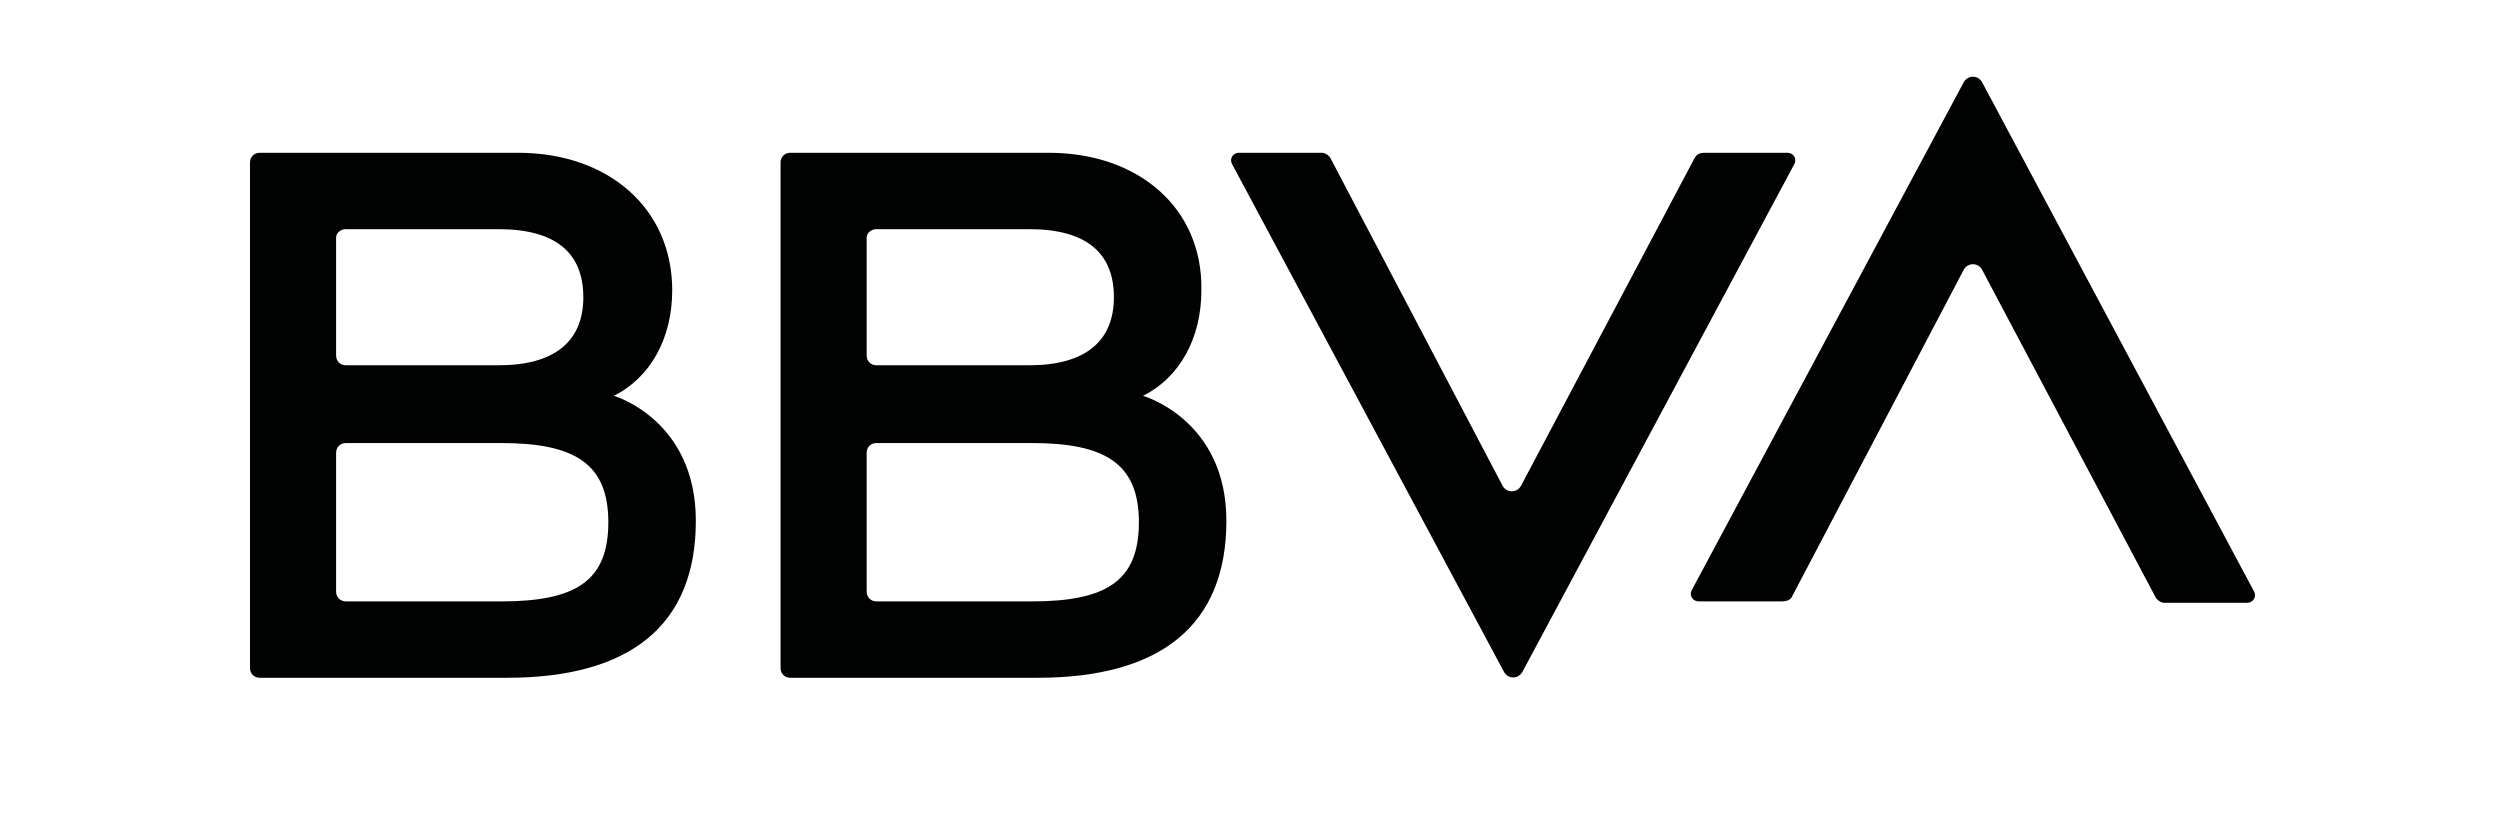 <?xml version="1.0" encoding="utf-8"?>
<!-- Generator: Adobe Illustrator 26.2.1, SVG Export Plug-In . SVG Version: 6.00 Build 0)  -->
<svg version="1.1" id="Capa_1" xmlns="http://www.w3.org/2000/svg" xmlns:xlink="http://www.w3.org/1999/xlink" x="0px" y="0px"
	 viewBox="0 0 180 60" style="enable-background:new 0 0 180 60;" xml:space="preserve">
<style type="text/css">
	.st0{fill-rule:evenodd;clip-rule:evenodd;fill:#010202;}
</style>
<g>
	<g>
		<g>
			<path class="st0" d="M122,11.4L109.5,35c-0.3,0.5-1,0.5-1.3,0L95.8,11.4c-0.1-0.2-0.4-0.4-0.6-0.4h-6c-0.4,0-0.7,0.4-0.5,0.8
				l19.6,36.6c0.3,0.5,1,0.5,1.3,0l19.6-36.6c0.2-0.4-0.1-0.8-0.5-0.8h-6C122.3,11,122.1,11.2,122,11.4"/>
			<path class="st0" d="M129,43l12.4-23.6c0.3-0.5,1-0.5,1.3,0L155.2,43c0.1,0.2,0.4,0.4,0.6,0.4h6c0.4,0,0.7-0.4,0.5-0.8L142.7,5.9
				c-0.3-0.5-1-0.5-1.3,0l-19.6,36.6c-0.2,0.4,0.1,0.8,0.5,0.8h6C128.6,43.3,128.9,43.2,129,43"/>
			<path class="st0" d="M44.2,28.5c2.6-1.3,4.2-4.1,4.2-7.6c0-5.9-4.6-9.9-11.1-9.9H18.7c-0.4,0-0.7,0.3-0.7,0.7v36.4
				c0,0.4,0.3,0.7,0.7,0.7h17.8c8.9,0,13.6-3.8,13.6-11.3C50.1,30.2,44.2,28.5,44.2,28.5 M24.9,16.5h11c4.1,0,6.1,1.7,6.1,4.9
				c0,3.2-2.1,4.9-6.1,4.9h-11c-0.4,0-0.7-0.3-0.7-0.7v-8.5C24.2,16.8,24.5,16.5,24.9,16.5 M36.1,43.3l-11.2,0
				c-0.4,0-0.7-0.3-0.7-0.7v-10c0-0.4,0.3-0.7,0.7-0.7h11.2c5.3,0,7.7,1.5,7.7,5.7C43.8,41.8,41.5,43.3,36.1,43.3"/>
			<path class="st0" d="M82.3,28.5c2.6-1.3,4.2-4.1,4.2-7.6C86.6,15,82,11,75.5,11H56.9c-0.4,0-0.7,0.3-0.7,0.7v36.4
				c0,0.4,0.3,0.7,0.7,0.7h17.8c8.9,0,13.6-3.8,13.6-11.3C88.3,30.2,82.3,28.5,82.3,28.5 M63.1,16.5h11c4.1,0,6.1,1.7,6.1,4.9
				c0,3.2-2.1,4.9-6.1,4.9h-11c-0.4,0-0.7-0.3-0.7-0.7v-8.5C62.4,16.8,62.7,16.5,63.1,16.5 M74.3,43.3l-11.2,0
				c-0.4,0-0.7-0.3-0.7-0.7v-10c0-0.4,0.3-0.7,0.7-0.7h11.2c5.3,0,7.7,1.5,7.7,5.7C82,41.8,79.7,43.3,74.3,43.3"/>
		</g>
	</g>
</g>
</svg>

